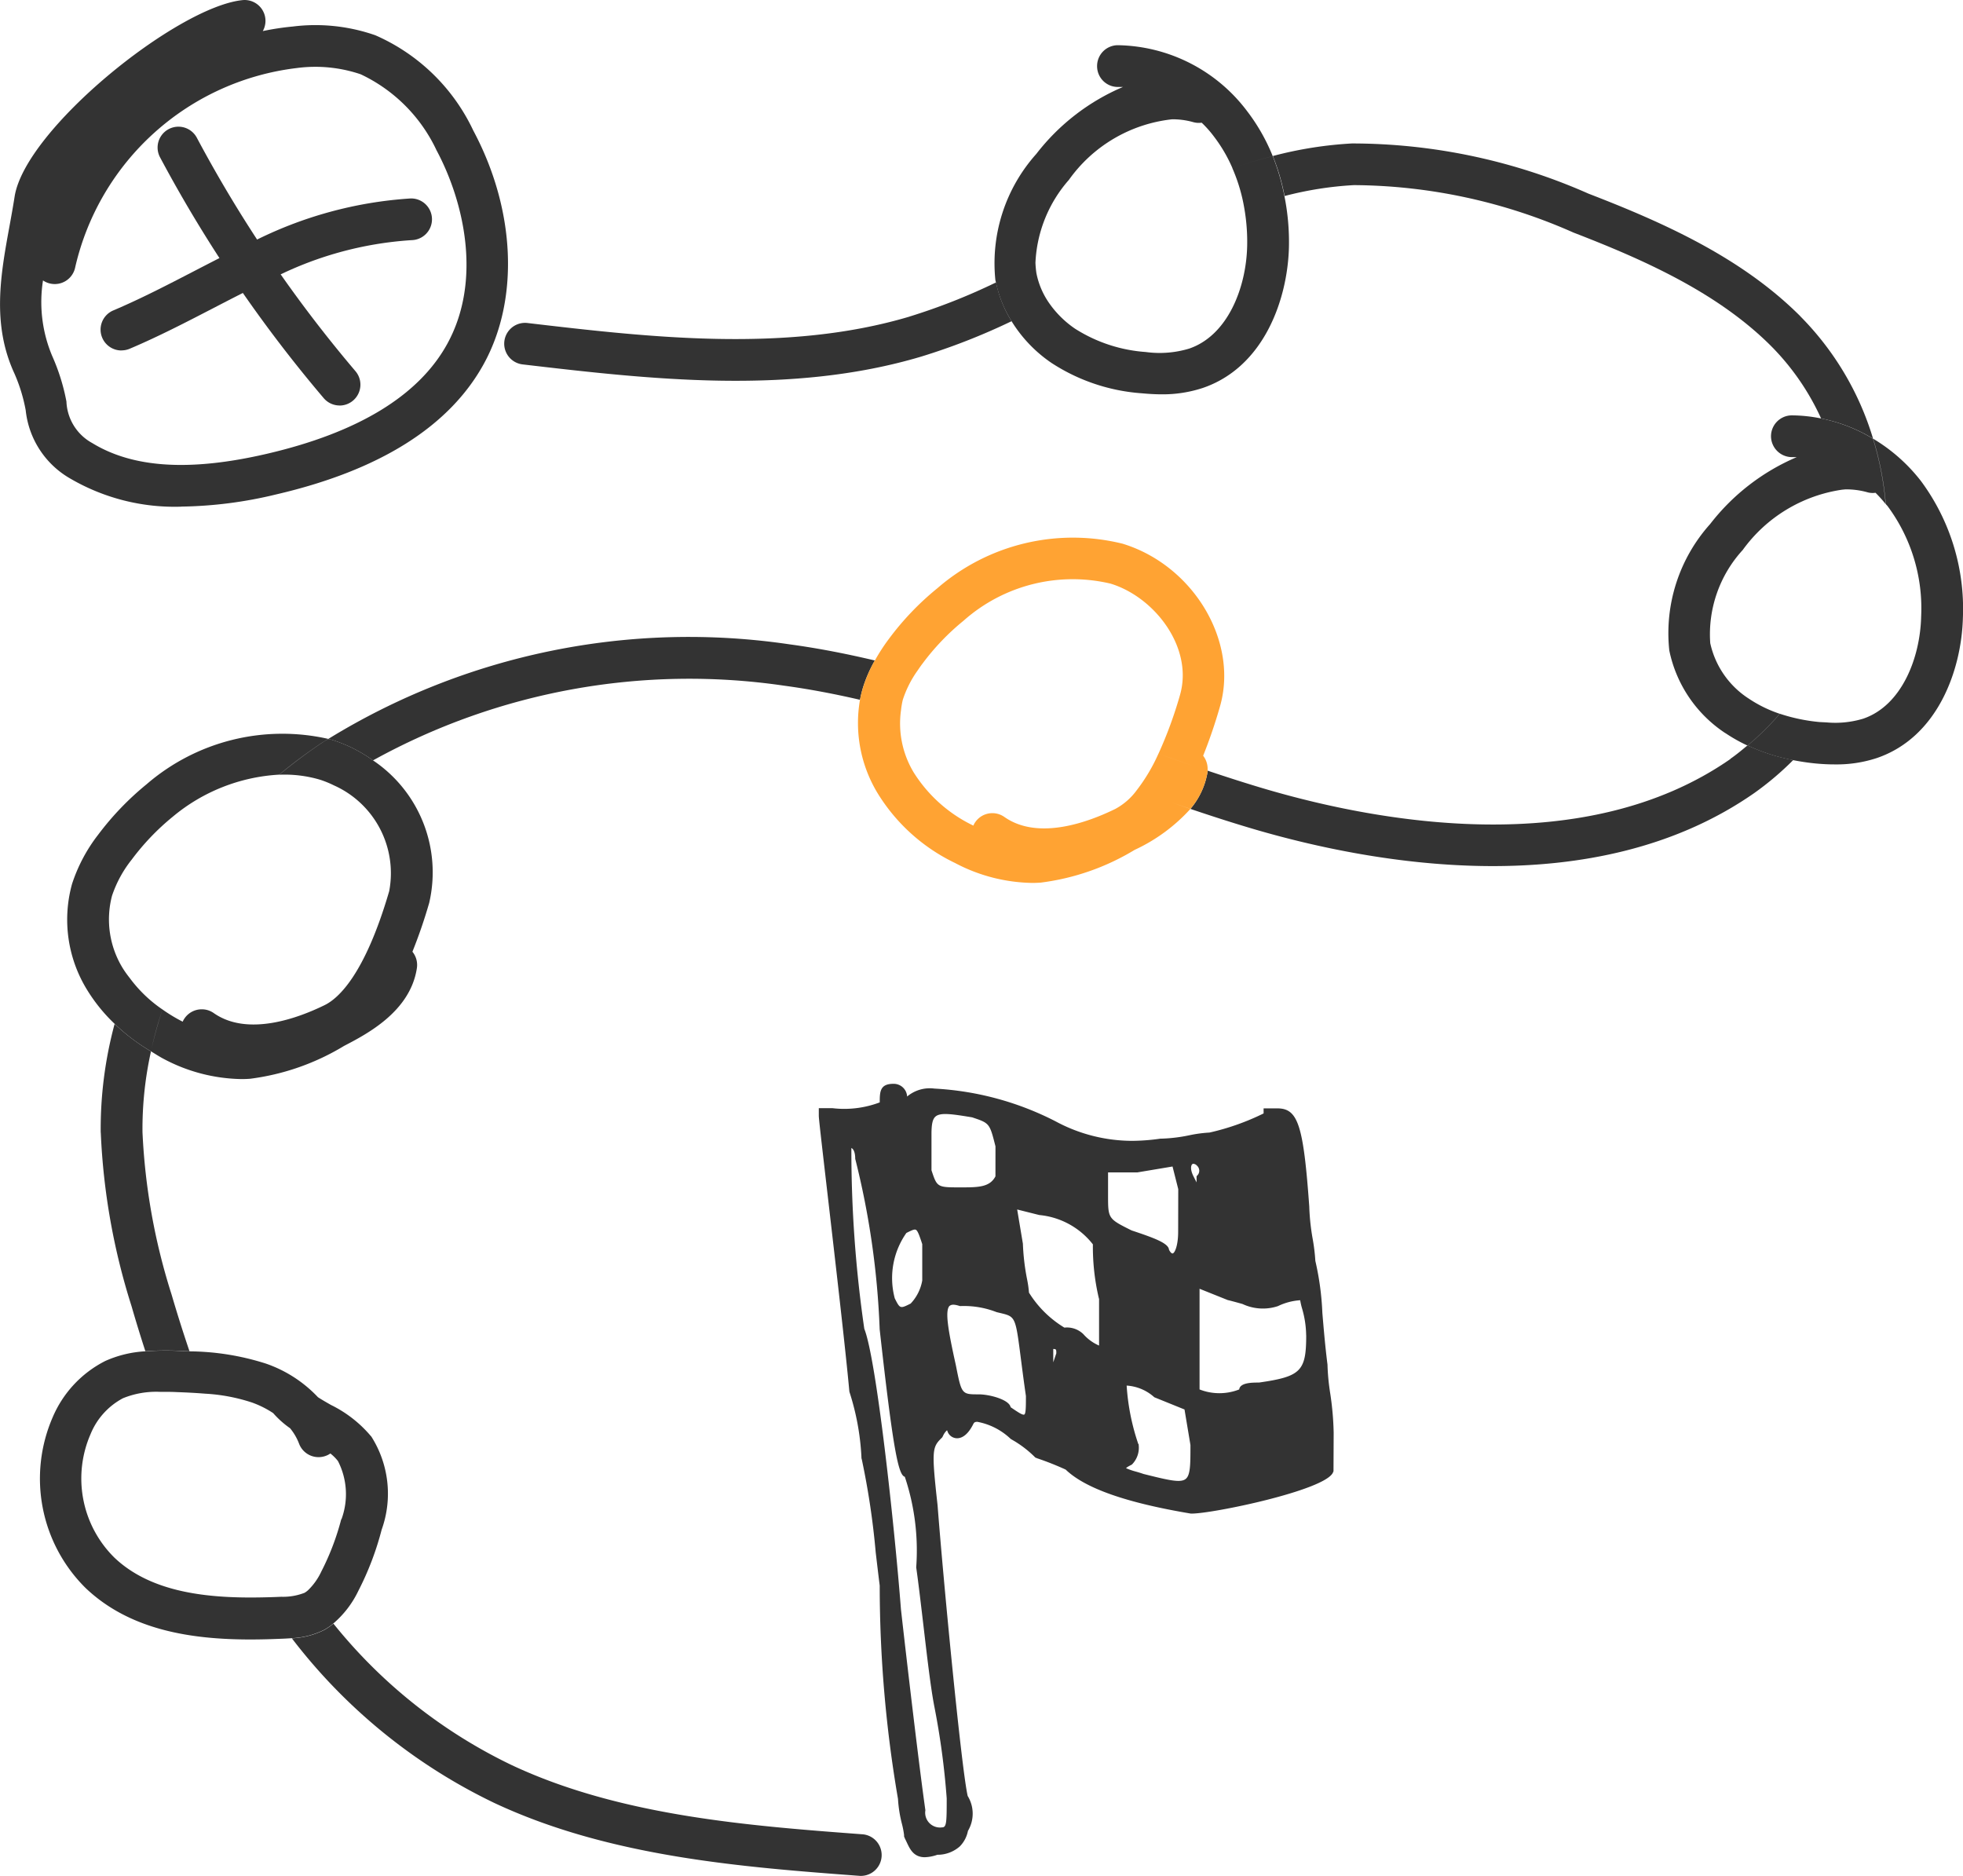 <svg xmlns="http://www.w3.org/2000/svg" xmlns:xlink="http://www.w3.org/1999/xlink" width="80.344" height="76.775" viewBox="0 0 80.344 76.775">
  <defs>
    <clipPath id="clip-path">
      <rect id="Rechteck_149363" data-name="Rechteck 149363" width="80.344" height="76.775" fill="none"/>
    </clipPath>
  </defs>
  <g id="Gruppe_165589" data-name="Gruppe 165589" transform="translate(0 0)">
    <g id="Gruppe_165586" data-name="Gruppe 165586" transform="translate(0 0)" clip-path="url(#clip-path)">
      <path id="Pfad_204438" data-name="Pfad 204438" d="M15.011,17.487a.855.855,0,0,1-.651-.3,55.683,55.683,0,0,1-6.7-9.857.853.853,0,0,1,1.507-.8,53.863,53.863,0,0,0,6.492,9.553.854.854,0,0,1-.65,1.406" transform="translate(-1.11 -0.892)" fill="#333"/>
      <path id="Pfad_204439" data-name="Pfad 204439" d="M5.686,15.741A.853.853,0,0,1,5.352,14.1c1.113-.472,2.219-1.045,3.29-1.6.8-.414,1.6-.828,2.415-1.211a16.574,16.574,0,0,1,6.459-1.769.853.853,0,1,1,.041,1.706,14.508,14.508,0,0,0-5.775,1.608c-.794.373-1.574.777-2.354,1.181-1.1.569-2.235,1.158-3.409,1.655a.851.851,0,0,1-.333.068" transform="translate(-0.709 -1.398)" fill="#333"/>
      <path id="Pfad_204440" data-name="Pfad 204440" d="M7.407,20.736a8.471,8.471,0,0,1-4.521-1.145,3.662,3.662,0,0,1-1.834-2.8,6.733,6.733,0,0,0-.463-1.508c-.933-2.02-.561-4.059-.2-6.03.073-.4.145-.8.208-1.2C1.02,5.3,7.239.282,9.925.005a.853.853,0,0,1,.831,1.267,10.986,10.986,0,0,1,1.233-.187,7.442,7.442,0,0,1,3.37.357,7.948,7.948,0,0,1,4.012,3.9c1.723,3.226,1.892,6.881.438,9.537-1.405,2.569-4.265,4.37-8.5,5.354a17.377,17.377,0,0,1-3.9.5M1.76,11.478a5.68,5.68,0,0,0,.377,3.092,8.375,8.375,0,0,1,.582,1.863,2.028,2.028,0,0,0,1.057,1.7c1.674,1.024,4.011,1.168,7.146.439,3.741-.869,6.228-2.386,7.39-4.51,1.411-2.578.695-5.779-.446-7.913A6.471,6.471,0,0,0,14.76,3.039a5.789,5.789,0,0,0-2.609-.255,10.6,10.6,0,0,0-9.074,8.159.852.852,0,0,1-1.006.665.841.841,0,0,1-.311-.131" transform="translate(0 0)" fill="#333"/>
      <path id="Vereinigungsmenge_26" data-name="Vereinigungsmenge 26" d="M-17361.02,1982.292c-.193-.1-.367-.214-.545-.323a7.835,7.835,0,0,1-1.486-1.124v0a6.838,6.838,0,0,1-1.125-1.386,5.474,5.474,0,0,1-.619-4.341,6.64,6.64,0,0,1,1.072-2.018,11.753,11.753,0,0,1,1.975-2.057,8.5,8.5,0,0,1,7.436-1.861c-.08.048-.162.1-.24.148a21.357,21.357,0,0,0-1.766,1.316,7.435,7.435,0,0,0-4.354,1.721,9.87,9.87,0,0,0-1.678,1.752,4.837,4.837,0,0,0-.811,1.49,3.81,3.81,0,0,0,.453,2.977,4.434,4.434,0,0,0,.275.384c-.031.077-.061.155-.09.232.029-.078.059-.155.09-.232a5.507,5.507,0,0,0,1.338,1.286,6.6,6.6,0,0,0,.828.5.767.767,0,0,1,.082-.144.85.85,0,0,1,.7-.362.841.841,0,0,1,.488.153c1.385.972,3.443.214,4.545-.327.559-.275,1.639-1.242,2.637-4.659a3.936,3.936,0,0,0-2.262-4.332,4.094,4.094,0,0,0-.58-.235,5.1,5.1,0,0,0-1.66-.2c.563-.462,1.15-.906,1.766-1.316.078-.052.16-.1.244-.148.047.013.1.017.152.035a5.844,5.844,0,0,1,1.678.841,5.519,5.519,0,0,1,2.3,5.831,20.769,20.769,0,0,1-.687,2,.859.859,0,0,1,.182.676c-.273,1.774-2.039,2.689-2.984,3.181a9.8,9.8,0,0,1-3.84,1.342c-.117.009-.24.013-.361.013A7,7,0,0,1-17361.02,1982.292Zm-.545-.323a17.052,17.052,0,0,1,.471-1.708A14.55,14.55,0,0,0-17361.564,1981.97Z" transform="translate(17367.744 -1938.943)" fill="#333" stroke="rgba(0,0,0,0)" stroke-miterlimit="10" stroke-width="1"/>
      <path id="Vereinigungsmenge_18" data-name="Vereinigungsmenge 18" d="M-17358.936,1983.191c-.318-.031-.623-.078-.92-.135a7.81,7.81,0,0,1-1.869-.6,10.345,10.345,0,0,0,1.32-1.3,7.264,7.264,0,0,0,1.635.34l.266.013a3.947,3.947,0,0,0,1.516-.153c1.574-.54,2.328-2.488,2.367-4.179a7.01,7.01,0,0,0-1.355-4.493c-.025-.039-.061-.07-.092-.109a12.742,12.742,0,0,0-.518-2.676,7.032,7.032,0,0,1,1.965,1.743,8.781,8.781,0,0,1,1.709,5.578c-.053,2.114-1.012,4.89-3.521,5.748a5.261,5.261,0,0,1-1.717.261Q-17358.522,1983.23-17358.936,1983.191Zm-3.7-1.242a5.338,5.338,0,0,1-2.293-3.382,6.685,6.685,0,0,1,1.67-5.173,8.885,8.885,0,0,1,3.547-2.741c-.064,0-.131,0-.191,0a.859.859,0,0,1-.863-.85.855.855,0,0,1,.846-.859,6.161,6.161,0,0,1,1.2.126,6.594,6.594,0,0,1,2.127.828,12.742,12.742,0,0,1,.518,2.676,5.189,5.189,0,0,0-.414-.462.8.8,0,0,1-.352-.026,3.2,3.2,0,0,0-.852-.113c-.057,0-.107.009-.164.013a6.1,6.1,0,0,0-4.066,2.467,5.108,5.108,0,0,0-1.33,3.813,3.617,3.617,0,0,0,1.578,2.271,5.256,5.256,0,0,0,1.264.619,10.345,10.345,0,0,1-1.32,1.3A6.514,6.514,0,0,1-17362.631,1981.949Z" transform="translate(17433.252 -1951.945)" fill="#333" stroke="rgba(0,0,0,0)" stroke-miterlimit="10" stroke-width="1"/>
      <path id="Pfad_204445" data-name="Pfad 204445" d="M40.767,14.948c-5.041,1.5-10.673.842-15.643.259a.853.853,0,0,0-.2,1.694c5.132.6,10.951,1.284,16.328-.318a26.385,26.385,0,0,0,3.7-1.449,4.836,4.836,0,0,1-.636-1.587,25.074,25.074,0,0,1-3.551,1.4" transform="translate(-3.548 -1.989)" fill="#333"/>
      <path id="Pfad_204446" data-name="Pfad 204446" d="M82.649,13.949c-2.4-2.4-5.588-3.827-8.67-5.016A23.944,23.944,0,0,0,64.3,6.879a16.1,16.1,0,0,0-3.24.514,8.822,8.822,0,0,1,.482,1.637,14.3,14.3,0,0,1,2.839-.446,22.465,22.465,0,0,1,8.981,1.941c2.908,1.122,5.9,2.46,8.079,4.633A10.171,10.171,0,0,1,83.5,18.134a6.561,6.561,0,0,1,2.127.826,12.014,12.014,0,0,0-2.981-5.011" transform="translate(-8.964 -1.008)" fill="#333"/>
      <path id="Pfad_204447" data-name="Pfad 204447" d="M79.211,36.31c-5.972,4.16-14.433,2.573-18.945,1.258-.821-.24-1.642-.505-2.46-.779,0,.02.007.039,0,.061a3.124,3.124,0,0,1-.7,1.505c.888.3,1.781.589,2.678.851,4.805,1.4,13.845,3.071,20.4-1.5a12.286,12.286,0,0,0,1.595-1.351,7.826,7.826,0,0,1-1.871-.6c-.227.189-.455.379-.7.549" transform="translate(-8.383 -5.25)" fill="#333"/>
      <path id="Pfad_204448" data-name="Pfad 204448" d="M14,78.481a22.891,22.891,0,0,0,8.276,6.733c4.735,2.223,10.178,2.63,14.98,2.99l.065,0a.853.853,0,0,0,.062-1.7c-4.654-.349-9.93-.744-14.382-2.833a21,21,0,0,1-7.3-5.792,2.412,2.412,0,0,1-.37.259,3.3,3.3,0,0,1-1.33.344" transform="translate(-2.055 -11.432)" fill="#333"/>
      <path id="Pfad_204449" data-name="Pfad 204449" d="M4.834,53.566A27.186,27.186,0,0,0,6.091,60.66q.273.944.568,1.849A12.276,12.276,0,0,1,8,62.491c.156.005.31.015.465.021-.256-.755-.5-1.525-.734-2.324a25.655,25.655,0,0,1-1.19-6.643,14.6,14.6,0,0,1,.348-3.307A8.15,8.15,0,0,1,5.4,49.114a16.487,16.487,0,0,0-.569,4.452" transform="translate(-0.709 -7.21)" fill="#333"/>
      <path id="Pfad_204450" data-name="Pfad 204450" d="M38.117,31.521c-1.146-.272-2.306-.5-3.483-.66a28.175,28.175,0,0,0-18.892,3.874c.05.014.1.019.154.034a5.828,5.828,0,0,1,1.681.841,26.748,26.748,0,0,1,16.828-3.058c1.044.142,2.078.34,3.106.578a4.867,4.867,0,0,1,.118-.49,5.52,5.52,0,0,1,.489-1.119" transform="translate(-2.311 -4.49)" fill="#333"/>
      <path id="Vereinigungsmenge_25" data-name="Vereinigungsmenge 25" d="M-17358.936,1983.191a7.76,7.76,0,0,1-3.7-1.242,5.635,5.635,0,0,1-1.635-1.708,4.86,4.86,0,0,1-.641-1.586l.205-.1-.205.1a.709.709,0,0,0-.021-.087,6.707,6.707,0,0,1,1.674-5.173,8.858,8.858,0,0,1,3.547-2.741c-.064,0-.131,0-.2,0a.849.849,0,0,1-.859-.85.852.852,0,0,1,.846-.859,6.75,6.75,0,0,1,5.295,2.7,7.817,7.817,0,0,1,1.047,1.839c-.555.144-1.1.305-1.648.493a6.111,6.111,0,0,0-.754-1.29,4.454,4.454,0,0,0-.506-.571.838.838,0,0,1-.357-.026,3.131,3.131,0,0,0-.85-.113,5.971,5.971,0,0,0-4.227,2.48,5.5,5.5,0,0,0-1.369,3.391c-.107.057-.217.113-.326.169.109-.056.219-.112.326-.169a3.967,3.967,0,0,0,.039.423,3.22,3.22,0,0,0,.51,1.212,4.109,4.109,0,0,0,1.064,1.059,6.193,6.193,0,0,0,2.9.959,4.184,4.184,0,0,0,1.781-.14c1.578-.54,2.328-2.488,2.371-4.179a7.943,7.943,0,0,0-.117-1.565,6.97,6.97,0,0,0-.488-1.639c.545-.187,1.094-.349,1.652-.493a9.139,9.139,0,0,1,.479,1.639,9.556,9.556,0,0,1,.184,2.1c-.057,2.114-1.012,4.89-3.525,5.748a5.261,5.261,0,0,1-1.717.261Q-17358.522,1983.23-17358.936,1983.191Zm-4.961-5.033.031-.016Z" transform="translate(17405.674 -1967.095)" fill="#333" stroke="rgba(0,0,0,0)" stroke-miterlimit="10" stroke-width="1"/>
      <path id="Vereinigungsmenge_24" data-name="Vereinigungsmenge 24" d="M-17361.021,1982.3a7.538,7.538,0,0,1-3.15-2.824,5.538,5.538,0,0,1-.742-3.853,4.4,4.4,0,0,1,.119-.488,5.6,5.6,0,0,1,.488-1.124c.578.139,1.154.292,1.725.449a4.379,4.379,0,0,0-.58,1.164,3.379,3.379,0,0,0-.072.422h0a3.878,3.878,0,0,0,.523,2.554,5.883,5.883,0,0,0,2.439,2.17.621.621,0,0,1,.078-.144.848.848,0,0,1,.7-.366.853.853,0,0,1,.492.157c1.387.972,3.439.209,4.541-.331a2.636,2.636,0,0,0,.873-.763,7.275,7.275,0,0,0,.889-1.495c.666.235,1.338.466,2.01.693a.321.321,0,0,1,0,.061,3.074,3.074,0,0,1-.7,1.5c-.738-.248-1.475-.5-2.2-.763.727.261,1.463.514,2.2.767a7.1,7.1,0,0,1-2.285,1.678,9.763,9.763,0,0,1-3.838,1.338c-.123.009-.24.013-.367.013A6.979,6.979,0,0,1-17361.021,1982.3Zm8.324-4.471a16.977,16.977,0,0,0,.881-2.4c.561-1.944-1.037-4.014-2.842-4.563a6.726,6.726,0,0,0-6.014,1.517,9.748,9.748,0,0,0-1.678,1.752c-.088.113-.158.222-.232.327-.57-.157-1.146-.309-1.721-.449a7.751,7.751,0,0,1,.58-.893,11.48,11.48,0,0,1,1.973-2.061,8.467,8.467,0,0,1,7.588-1.826c2.9.889,4.76,4.005,3.979,6.677a20.724,20.724,0,0,1-.684,2,.876.876,0,0,1,.18.614C-17351.359,1978.293-17352.031,1978.062-17352.7,1977.827Z" transform="translate(17400.111 -1946.981)" fill="#ffa333" stroke="rgba(0,0,0,0)" stroke-miterlimit="10" stroke-width="1"/>
      <path id="Pfad_204463" data-name="Pfad 204463" d="M15.469,68.294a5.036,5.036,0,0,0-1.644-1.286c-.185-.106-.365-.208-.531-.316a5.3,5.3,0,0,0-2.134-1.377,10.52,10.52,0,0,0-3.125-.5c-.154-.007-.309-.015-.465-.02a12.075,12.075,0,0,0-1.34.018,4.622,4.622,0,0,0-1.637.394,4.594,4.594,0,0,0-2.15,2.29A6.3,6.3,0,0,0,3.783,74.5c1.815,1.729,4.331,2.107,6.747,2.107.453,0,.9-.014,1.346-.033.108-.005.225-.011.349-.02a3.284,3.284,0,0,0,1.33-.345,2.407,2.407,0,0,0,.37-.259,4.041,4.041,0,0,0,1.022-1.334,12.045,12.045,0,0,0,.953-2.5,4.358,4.358,0,0,0-.433-3.831m-1.22,3.4a10.357,10.357,0,0,1-.817,2.143,2.568,2.568,0,0,1-.547.768.9.9,0,0,1-.137.1,2.406,2.406,0,0,1-.95.163c-.259.012-.52.02-.784.025-2.214.045-4.542-.189-6.053-1.63a4.549,4.549,0,0,1-.968-5.062,2.9,2.9,0,0,1,1.323-1.459,3.612,3.612,0,0,1,1.5-.261l.107,0c.193,0,.392,0,.6.011.4.014.78.034,1.151.064a7.413,7.413,0,0,1,1.921.362,3.976,3.976,0,0,1,.867.433,3.823,3.823,0,0,0,.692.619,2.251,2.251,0,0,1,.367.629.853.853,0,0,0,1.1.5.828.828,0,0,0,.183-.095,1.792,1.792,0,0,1,.311.311,2.971,2.971,0,0,1,.144,2.379" transform="translate(-0.28 -9.51)" fill="#333"/>
      <path id="Pfad_204464" data-name="Pfad 204464" d="M60.319,67.9l.026-.053.007-1.583a12.262,12.262,0,0,0-.141-1.607A9.069,9.069,0,0,1,60.1,63.51l0-.023c-.1-.791-.158-1.5-.211-2.126a11.477,11.477,0,0,0-.287-2.126,7.741,7.741,0,0,0-.109-.9,9.223,9.223,0,0,1-.139-1.289v-.022c-.24-3.352-.46-4.031-1.309-4.031h-.561V53.2a9.941,9.941,0,0,1-2.215.783,5.432,5.432,0,0,0-.827.111,6.429,6.429,0,0,1-1.136.138l-.044,0a8.356,8.356,0,0,1-1.183.09,6.627,6.627,0,0,1-3.112-.8,12.27,12.27,0,0,0-4.956-1.339,1.441,1.441,0,0,0-1.117.325.55.55,0,0,0-.56-.52c-.549,0-.561.317-.561.76a4.1,4.1,0,0,1-1.933.237h-.561V53.3c0,.107.093.921.36,3.223.311,2.688.737,6.367.888,8.028l.005.043.009.027a10.256,10.256,0,0,1,.483,2.645v.04l.016.058a31.7,31.7,0,0,1,.568,3.8c.055.462.109.927.164,1.358a51.626,51.626,0,0,0,.748,8.732,5.332,5.332,0,0,0,.165,1.036,3.548,3.548,0,0,1,.084.442v.059l.033.08c.028.057.053.11.077.16.133.285.285.609.74.609a1.714,1.714,0,0,0,.512-.1,1.376,1.376,0,0,0,.916-.34,1.234,1.234,0,0,0,.336-.637,1.382,1.382,0,0,0-.01-1.429c-.251-1.076-.99-8.734-1.233-11.9-.251-2.253-.218-2.37.159-2.746l.029-.028.03-.053a.682.682,0,0,1,.164-.236l.015.009a.418.418,0,0,0,.4.314c.171,0,.425-.1.667-.585.025-.049.052-.088.163-.088a2.685,2.685,0,0,1,1.366.7l.048.029a4.4,4.4,0,0,1,.917.69l.041.042.081.033a12.126,12.126,0,0,1,1.163.461c.8.768,2.476,1.356,5.119,1.8l.051,0c.852,0,5.4-.94,5.765-1.669m-1.09-5.626c0,1.47-.218,1.687-1.933,1.933-.274,0-.776,0-.809.282a2.22,2.22,0,0,1-1.623,0v-4.12l1.161.465.009,0c.218.055.412.109.588.158a1.96,1.96,0,0,0,1.45.087,2.457,2.457,0,0,1,.911-.241,2.534,2.534,0,0,0,.073.325,4.067,4.067,0,0,1,.171,1.107M54.759,55.75l-.018.019v.026c0,.085,0,.166,0,.226-.035-.065-.08-.155-.13-.254-.141-.282-.1-.449-.043-.492a.076.076,0,0,1,.046-.014.226.226,0,0,1,.146.079.278.278,0,0,1,0,.41M52.087,67.572l.016-.012a.971.971,0,0,0,.268-.793v-.026l-.018-.018a9.189,9.189,0,0,1-.474-2.385,1.863,1.863,0,0,1,1.133.478l1.235.5.243,1.456c0,.8,0,1.238-.2,1.391-.215.167-.718.042-1.718-.207-.121-.041-.23-.075-.323-.1a2.625,2.625,0,0,1-.392-.137c0-.011.037-.048.225-.142m1.905-9.533c0,.543-.13.863-.224.886-.04.008-.1-.049-.151-.154-.023-.266-.6-.478-1.531-.788-.963-.481-.963-.481-.963-1.44v-.935h1.2l1.439-.241.234.927ZM49,63.017c-.049.146-.091.272-.125.369V62.84c.122,0,.125.022.125.177m-6.135-4.926c.2-.1.318-.158.381-.132.081.034.148.231.267.59v1.486a1.829,1.829,0,0,1-.474.946c-.433.217-.435.214-.651-.213a3.21,3.21,0,0,1,.476-2.677m.4,13.674c.1.7.2,1.569.3,2.413.148,1.265.3,2.575.45,3.326a31.466,31.466,0,0,1,.5,3.729c0,.978-.006,1.185-.187,1.185a.606.606,0,0,1-.686-.7c-.244-1.707-.736-5.876-1-8.226-.258-3.344-1-10.238-1.5-11.477a50.89,50.89,0,0,1-.529-7.4c.054.024.156.113.158.443a33.556,33.556,0,0,1,1,6.975c.556,5,.77,5.971,1.029,6.037a9.5,9.5,0,0,1,.468,3.691m3.242-15.986c-.235.451-.713.451-1.434.451-.948,0-.953,0-1.184-.7V54.049c0-.419.047-.622.168-.724.2-.171.677-.1,1.495.035.716.239.716.239.956,1.188Zm-1.871,5.3c.073-.065.2-.062.417.009l.02,0a3.67,3.67,0,0,1,1.481.248l.15.036c.622.149.622.149.839,1.831.053.414.119.928.211,1.568,0,.418,0,.719-.067.756s-.28-.111-.559-.3c-.058-.311-.863-.526-1.306-.526-.7,0-.7,0-.937-1.2-.326-1.467-.454-2.245-.248-2.43m6.111-.3V62.7a1.811,1.811,0,0,1-.642-.466.961.961,0,0,0-.777-.268,4.363,4.363,0,0,1-1.45-1.433A4.366,4.366,0,0,0,47.806,60a9.216,9.216,0,0,1-.174-1.469l-.234-1.4.905.227h0a3.156,3.156,0,0,1,2.194,1.2,9.2,9.2,0,0,0,.249,2.229" transform="translate(-5.766 -7.632)" fill="#333"/>
    </g>
  </g>
</svg>
